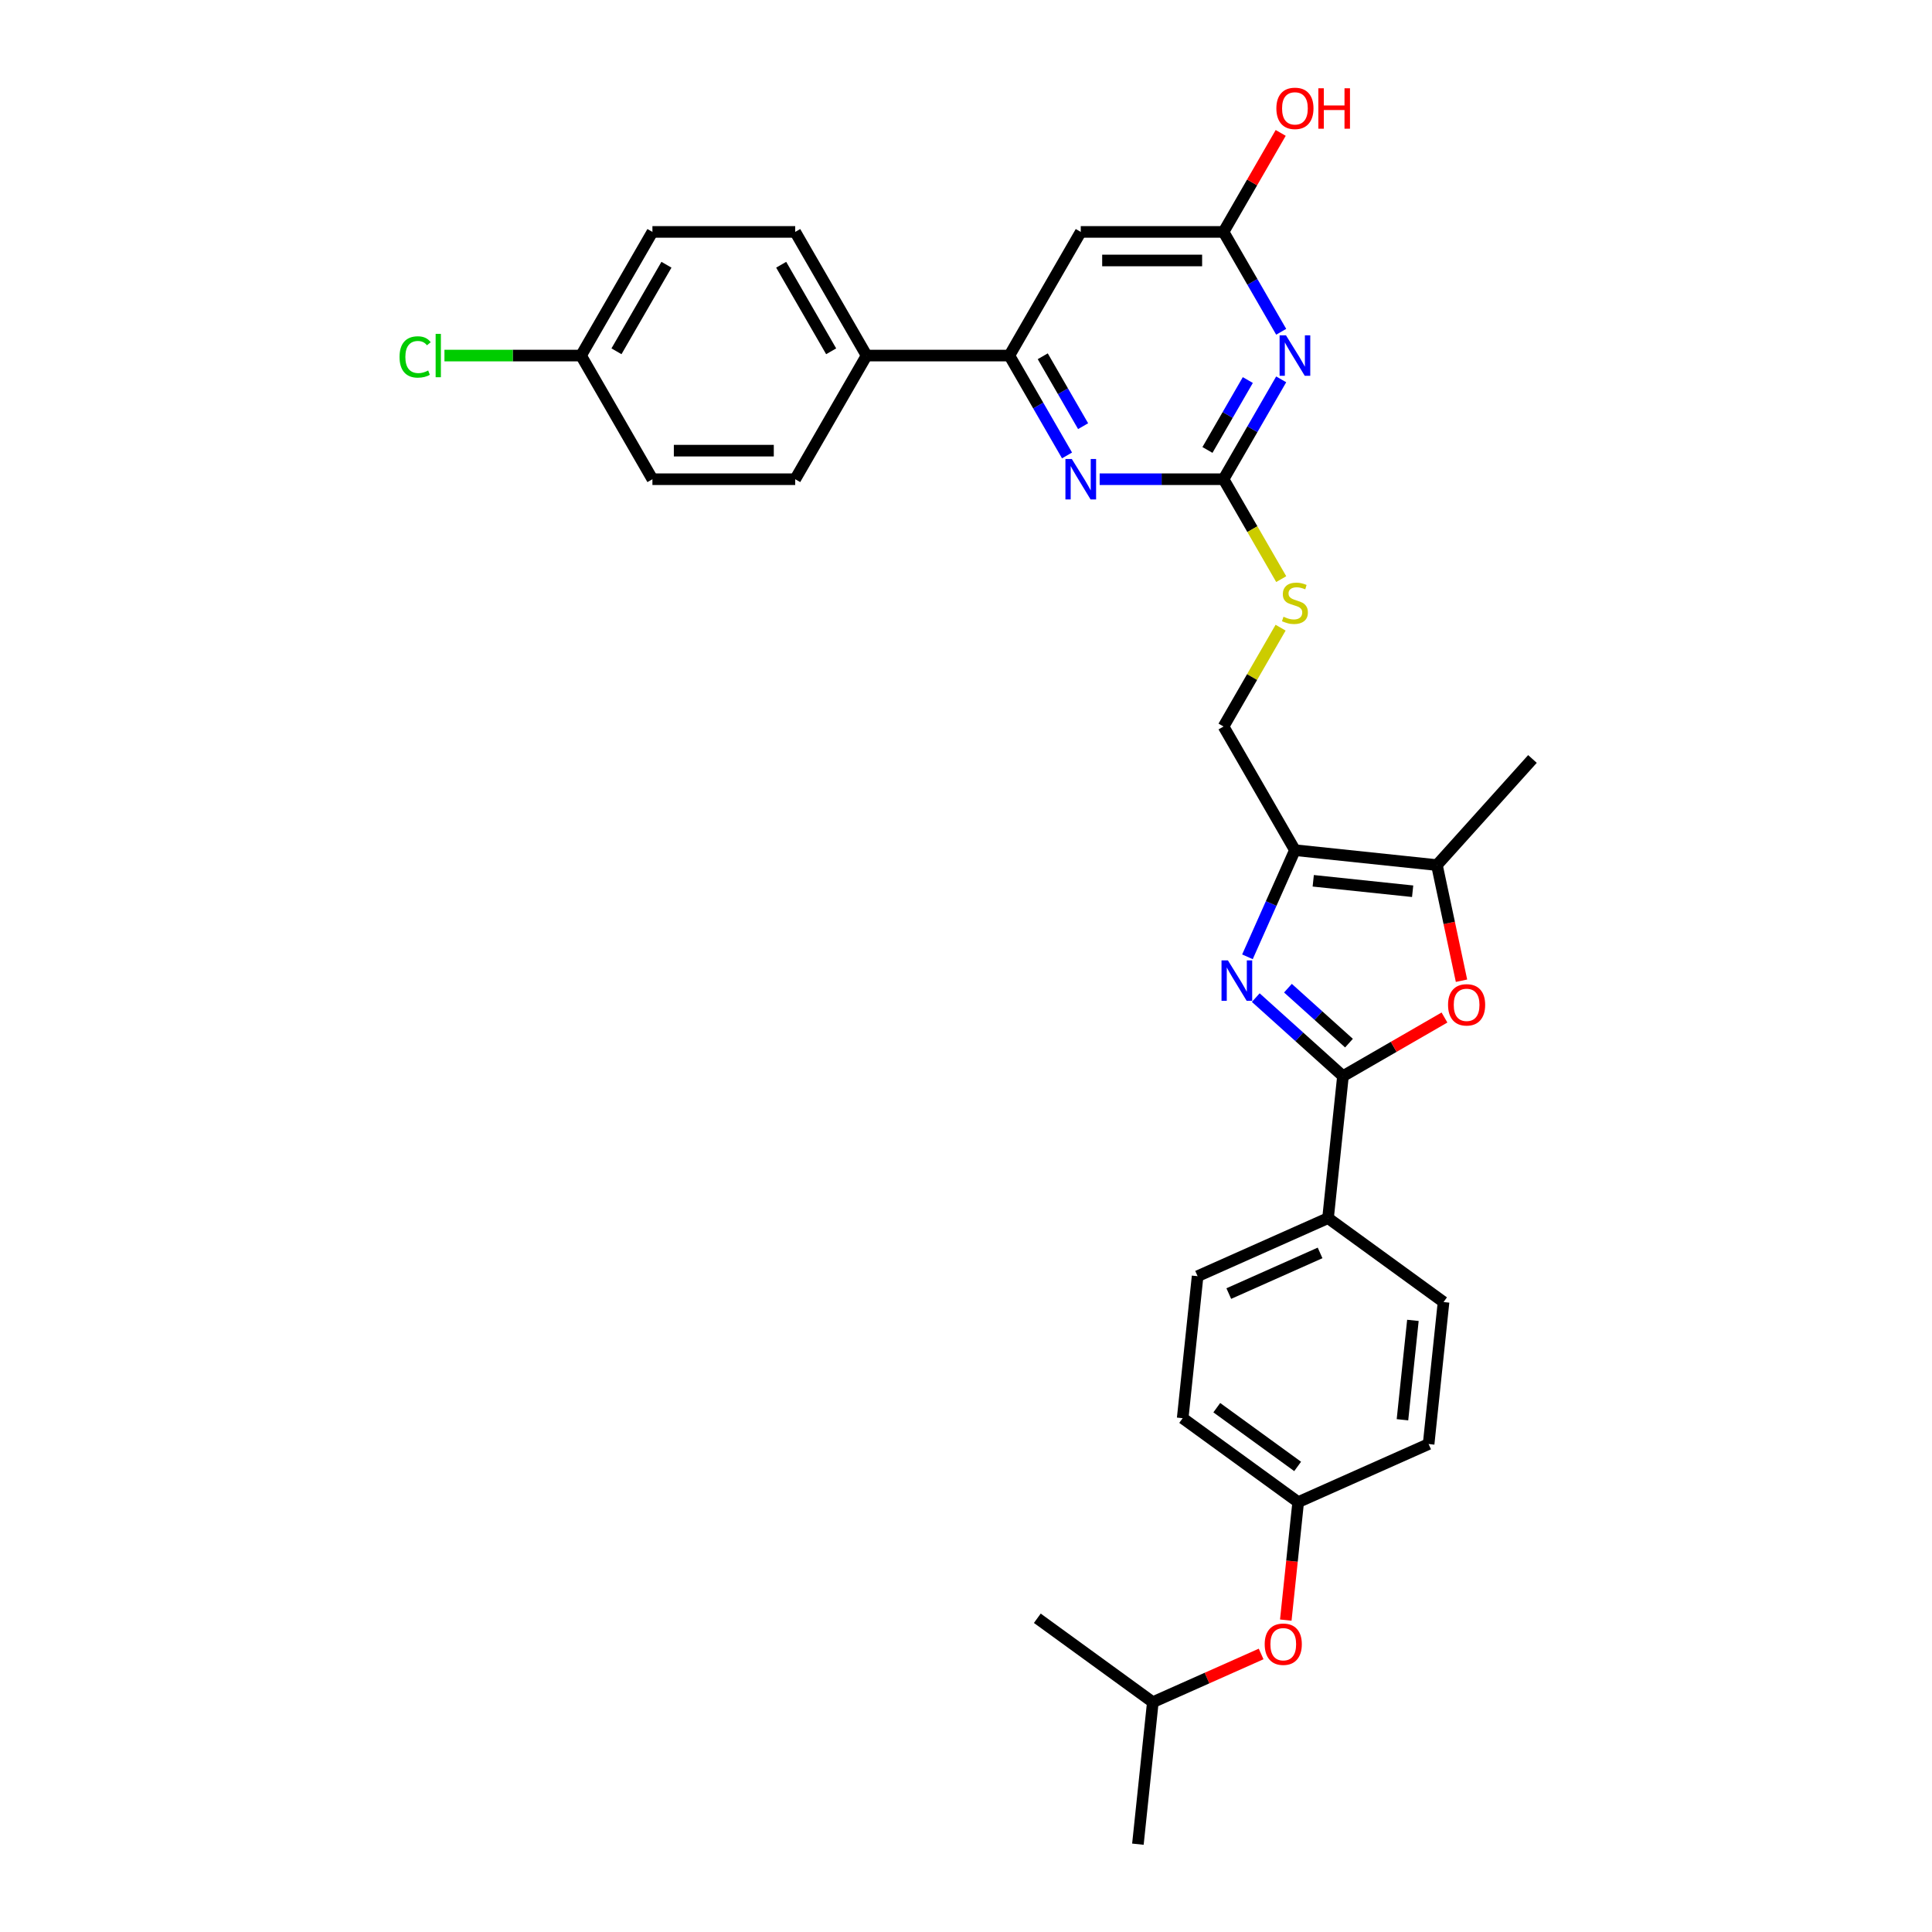<?xml version='1.0' encoding='iso-8859-1'?>
<svg version='1.1' baseProfile='full'
              xmlns='http://www.w3.org/2000/svg'
                      xmlns:rdkit='http://www.rdkit.org/xml'
                      xmlns:xlink='http://www.w3.org/1999/xlink'
                  xml:space='preserve'
width='1000px' height='1000px' viewBox='0 0 1000 1000'>
<!-- END OF HEADER -->
<rect style='opacity:1.0;fill:#FFFFFF;stroke:none' width='1000' height='1000' x='0' y='0'> </rect>
<path class='bond-0' d='M 649.979,516.364 L 672.546,536.683' style='fill:none;fill-rule:evenodd;stroke:#0000FF;stroke-width:6px;stroke-linecap:butt;stroke-linejoin:miter;stroke-opacity:1' />
<path class='bond-0' d='M 672.546,536.683 L 695.114,557.003' style='fill:none;fill-rule:evenodd;stroke:#000000;stroke-width:6px;stroke-linecap:butt;stroke-linejoin:miter;stroke-opacity:1' />
<path class='bond-0' d='M 666.639,511.476 L 682.436,525.7' style='fill:none;fill-rule:evenodd;stroke:#0000FF;stroke-width:6px;stroke-linecap:butt;stroke-linejoin:miter;stroke-opacity:1' />
<path class='bond-0' d='M 682.436,525.7 L 698.233,539.923' style='fill:none;fill-rule:evenodd;stroke:#000000;stroke-width:6px;stroke-linecap:butt;stroke-linejoin:miter;stroke-opacity:1' />
<path class='bond-1' d='M 645.676,495.242 L 657.964,467.641' style='fill:none;fill-rule:evenodd;stroke:#0000FF;stroke-width:6px;stroke-linecap:butt;stroke-linejoin:miter;stroke-opacity:1' />
<path class='bond-1' d='M 657.964,467.641 L 670.252,440.041' style='fill:none;fill-rule:evenodd;stroke:#000000;stroke-width:6px;stroke-linecap:butt;stroke-linejoin:miter;stroke-opacity:1' />
<path class='bond-3' d='M 695.114,557.003 L 721.387,541.835' style='fill:none;fill-rule:evenodd;stroke:#000000;stroke-width:6px;stroke-linecap:butt;stroke-linejoin:miter;stroke-opacity:1' />
<path class='bond-3' d='M 721.387,541.835 L 747.659,526.666' style='fill:none;fill-rule:evenodd;stroke:#FF0000;stroke-width:6px;stroke-linecap:butt;stroke-linejoin:miter;stroke-opacity:1' />
<path class='bond-10' d='M 695.114,557.003 L 687.389,630.5' style='fill:none;fill-rule:evenodd;stroke:#000000;stroke-width:6px;stroke-linecap:butt;stroke-linejoin:miter;stroke-opacity:1' />
<path class='bond-5' d='M 670.252,440.041 L 743.749,447.766' style='fill:none;fill-rule:evenodd;stroke:#000000;stroke-width:6px;stroke-linecap:butt;stroke-linejoin:miter;stroke-opacity:1' />
<path class='bond-5' d='M 679.732,455.899 L 731.18,461.307' style='fill:none;fill-rule:evenodd;stroke:#000000;stroke-width:6px;stroke-linecap:butt;stroke-linejoin:miter;stroke-opacity:1' />
<path class='bond-12' d='M 670.252,440.041 L 633.302,376.04' style='fill:none;fill-rule:evenodd;stroke:#000000;stroke-width:6px;stroke-linecap:butt;stroke-linejoin:miter;stroke-opacity:1' />
<path class='bond-2' d='M 663.144,196.351 L 648.223,222.195' style='fill:none;fill-rule:evenodd;stroke:#0000FF;stroke-width:6px;stroke-linecap:butt;stroke-linejoin:miter;stroke-opacity:1' />
<path class='bond-2' d='M 648.223,222.195 L 633.302,248.039' style='fill:none;fill-rule:evenodd;stroke:#000000;stroke-width:6px;stroke-linecap:butt;stroke-linejoin:miter;stroke-opacity:1' />
<path class='bond-2' d='M 645.868,196.714 L 635.423,214.805' style='fill:none;fill-rule:evenodd;stroke:#0000FF;stroke-width:6px;stroke-linecap:butt;stroke-linejoin:miter;stroke-opacity:1' />
<path class='bond-2' d='M 635.423,214.805 L 624.978,232.896' style='fill:none;fill-rule:evenodd;stroke:#000000;stroke-width:6px;stroke-linecap:butt;stroke-linejoin:miter;stroke-opacity:1' />
<path class='bond-9' d='M 663.144,171.727 L 648.223,145.882' style='fill:none;fill-rule:evenodd;stroke:#0000FF;stroke-width:6px;stroke-linecap:butt;stroke-linejoin:miter;stroke-opacity:1' />
<path class='bond-9' d='M 648.223,145.882 L 633.302,120.038' style='fill:none;fill-rule:evenodd;stroke:#000000;stroke-width:6px;stroke-linecap:butt;stroke-linejoin:miter;stroke-opacity:1' />
<path class='bond-31' d='M 756.472,507.622 L 750.111,477.694' style='fill:none;fill-rule:evenodd;stroke:#FF0000;stroke-width:6px;stroke-linecap:butt;stroke-linejoin:miter;stroke-opacity:1' />
<path class='bond-31' d='M 750.111,477.694 L 743.749,447.766' style='fill:none;fill-rule:evenodd;stroke:#000000;stroke-width:6px;stroke-linecap:butt;stroke-linejoin:miter;stroke-opacity:1' />
<path class='bond-4' d='M 633.302,248.039 L 648.231,273.898' style='fill:none;fill-rule:evenodd;stroke:#000000;stroke-width:6px;stroke-linecap:butt;stroke-linejoin:miter;stroke-opacity:1' />
<path class='bond-4' d='M 648.231,273.898 L 663.161,299.757' style='fill:none;fill-rule:evenodd;stroke:#CCCC00;stroke-width:6px;stroke-linecap:butt;stroke-linejoin:miter;stroke-opacity:1' />
<path class='bond-6' d='M 633.302,248.039 L 601.243,248.039' style='fill:none;fill-rule:evenodd;stroke:#000000;stroke-width:6px;stroke-linecap:butt;stroke-linejoin:miter;stroke-opacity:1' />
<path class='bond-6' d='M 601.243,248.039 L 569.185,248.039' style='fill:none;fill-rule:evenodd;stroke:#0000FF;stroke-width:6px;stroke-linecap:butt;stroke-linejoin:miter;stroke-opacity:1' />
<path class='bond-27' d='M 743.749,447.766 L 793.199,392.846' style='fill:none;fill-rule:evenodd;stroke:#000000;stroke-width:6px;stroke-linecap:butt;stroke-linejoin:miter;stroke-opacity:1' />
<path class='bond-7' d='M 552.292,235.727 L 537.371,209.883' style='fill:none;fill-rule:evenodd;stroke:#0000FF;stroke-width:6px;stroke-linecap:butt;stroke-linejoin:miter;stroke-opacity:1' />
<path class='bond-7' d='M 537.371,209.883 L 522.449,184.039' style='fill:none;fill-rule:evenodd;stroke:#000000;stroke-width:6px;stroke-linecap:butt;stroke-linejoin:miter;stroke-opacity:1' />
<path class='bond-7' d='M 560.616,220.584 L 550.171,202.493' style='fill:none;fill-rule:evenodd;stroke:#0000FF;stroke-width:6px;stroke-linecap:butt;stroke-linejoin:miter;stroke-opacity:1' />
<path class='bond-7' d='M 550.171,202.493 L 539.726,184.402' style='fill:none;fill-rule:evenodd;stroke:#000000;stroke-width:6px;stroke-linecap:butt;stroke-linejoin:miter;stroke-opacity:1' />
<path class='bond-8' d='M 522.449,184.039 L 559.4,120.038' style='fill:none;fill-rule:evenodd;stroke:#000000;stroke-width:6px;stroke-linecap:butt;stroke-linejoin:miter;stroke-opacity:1' />
<path class='bond-13' d='M 522.449,184.039 L 448.548,184.039' style='fill:none;fill-rule:evenodd;stroke:#000000;stroke-width:6px;stroke-linecap:butt;stroke-linejoin:miter;stroke-opacity:1' />
<path class='bond-33' d='M 559.4,120.038 L 633.302,120.038' style='fill:none;fill-rule:evenodd;stroke:#000000;stroke-width:6px;stroke-linecap:butt;stroke-linejoin:miter;stroke-opacity:1' />
<path class='bond-33' d='M 570.485,134.818 L 622.216,134.818' style='fill:none;fill-rule:evenodd;stroke:#000000;stroke-width:6px;stroke-linecap:butt;stroke-linejoin:miter;stroke-opacity:1' />
<path class='bond-20' d='M 633.302,120.038 L 648.095,94.415' style='fill:none;fill-rule:evenodd;stroke:#000000;stroke-width:6px;stroke-linecap:butt;stroke-linejoin:miter;stroke-opacity:1' />
<path class='bond-20' d='M 648.095,94.415 L 662.888,68.793' style='fill:none;fill-rule:evenodd;stroke:#FF0000;stroke-width:6px;stroke-linecap:butt;stroke-linejoin:miter;stroke-opacity:1' />
<path class='bond-14' d='M 687.389,630.5 L 619.876,660.559' style='fill:none;fill-rule:evenodd;stroke:#000000;stroke-width:6px;stroke-linecap:butt;stroke-linejoin:miter;stroke-opacity:1' />
<path class='bond-14' d='M 683.274,648.511 L 636.015,669.552' style='fill:none;fill-rule:evenodd;stroke:#000000;stroke-width:6px;stroke-linecap:butt;stroke-linejoin:miter;stroke-opacity:1' />
<path class='bond-15' d='M 687.389,630.5 L 747.176,673.938' style='fill:none;fill-rule:evenodd;stroke:#000000;stroke-width:6px;stroke-linecap:butt;stroke-linejoin:miter;stroke-opacity:1' />
<path class='bond-11' d='M 662.837,324.884 L 648.069,350.462' style='fill:none;fill-rule:evenodd;stroke:#CCCC00;stroke-width:6px;stroke-linecap:butt;stroke-linejoin:miter;stroke-opacity:1' />
<path class='bond-11' d='M 648.069,350.462 L 633.302,376.04' style='fill:none;fill-rule:evenodd;stroke:#000000;stroke-width:6px;stroke-linecap:butt;stroke-linejoin:miter;stroke-opacity:1' />
<path class='bond-16' d='M 448.548,184.039 L 411.597,120.038' style='fill:none;fill-rule:evenodd;stroke:#000000;stroke-width:6px;stroke-linecap:butt;stroke-linejoin:miter;stroke-opacity:1' />
<path class='bond-16' d='M 430.205,181.829 L 404.339,137.028' style='fill:none;fill-rule:evenodd;stroke:#000000;stroke-width:6px;stroke-linecap:butt;stroke-linejoin:miter;stroke-opacity:1' />
<path class='bond-17' d='M 448.548,184.039 L 411.597,248.039' style='fill:none;fill-rule:evenodd;stroke:#000000;stroke-width:6px;stroke-linecap:butt;stroke-linejoin:miter;stroke-opacity:1' />
<path class='bond-23' d='M 619.876,660.559 L 612.152,734.055' style='fill:none;fill-rule:evenodd;stroke:#000000;stroke-width:6px;stroke-linecap:butt;stroke-linejoin:miter;stroke-opacity:1' />
<path class='bond-22' d='M 747.176,673.938 L 739.452,747.435' style='fill:none;fill-rule:evenodd;stroke:#000000;stroke-width:6px;stroke-linecap:butt;stroke-linejoin:miter;stroke-opacity:1' />
<path class='bond-22' d='M 731.318,683.418 L 725.911,734.866' style='fill:none;fill-rule:evenodd;stroke:#000000;stroke-width:6px;stroke-linecap:butt;stroke-linejoin:miter;stroke-opacity:1' />
<path class='bond-25' d='M 411.597,120.038 L 337.695,120.038' style='fill:none;fill-rule:evenodd;stroke:#000000;stroke-width:6px;stroke-linecap:butt;stroke-linejoin:miter;stroke-opacity:1' />
<path class='bond-24' d='M 411.597,248.039 L 337.695,248.039' style='fill:none;fill-rule:evenodd;stroke:#000000;stroke-width:6px;stroke-linecap:butt;stroke-linejoin:miter;stroke-opacity:1' />
<path class='bond-24' d='M 400.512,233.259 L 348.781,233.259' style='fill:none;fill-rule:evenodd;stroke:#000000;stroke-width:6px;stroke-linecap:butt;stroke-linejoin:miter;stroke-opacity:1' />
<path class='bond-18' d='M 665.521,838.56 L 668.73,808.027' style='fill:none;fill-rule:evenodd;stroke:#FF0000;stroke-width:6px;stroke-linecap:butt;stroke-linejoin:miter;stroke-opacity:1' />
<path class='bond-18' d='M 668.73,808.027 L 671.939,777.494' style='fill:none;fill-rule:evenodd;stroke:#000000;stroke-width:6px;stroke-linecap:butt;stroke-linejoin:miter;stroke-opacity:1' />
<path class='bond-28' d='M 652.76,856.09 L 624.731,868.569' style='fill:none;fill-rule:evenodd;stroke:#FF0000;stroke-width:6px;stroke-linecap:butt;stroke-linejoin:miter;stroke-opacity:1' />
<path class='bond-28' d='M 624.731,868.569 L 596.702,881.049' style='fill:none;fill-rule:evenodd;stroke:#000000;stroke-width:6px;stroke-linecap:butt;stroke-linejoin:miter;stroke-opacity:1' />
<path class='bond-19' d='M 671.939,777.494 L 739.452,747.435' style='fill:none;fill-rule:evenodd;stroke:#000000;stroke-width:6px;stroke-linecap:butt;stroke-linejoin:miter;stroke-opacity:1' />
<path class='bond-32' d='M 671.939,777.494 L 612.152,734.055' style='fill:none;fill-rule:evenodd;stroke:#000000;stroke-width:6px;stroke-linecap:butt;stroke-linejoin:miter;stroke-opacity:1' />
<path class='bond-32' d='M 671.659,759.02 L 629.807,728.613' style='fill:none;fill-rule:evenodd;stroke:#000000;stroke-width:6px;stroke-linecap:butt;stroke-linejoin:miter;stroke-opacity:1' />
<path class='bond-21' d='M 300.745,184.039 L 337.695,248.039' style='fill:none;fill-rule:evenodd;stroke:#000000;stroke-width:6px;stroke-linecap:butt;stroke-linejoin:miter;stroke-opacity:1' />
<path class='bond-26' d='M 300.745,184.039 L 265.398,184.039' style='fill:none;fill-rule:evenodd;stroke:#000000;stroke-width:6px;stroke-linecap:butt;stroke-linejoin:miter;stroke-opacity:1' />
<path class='bond-26' d='M 265.398,184.039 L 230.05,184.039' style='fill:none;fill-rule:evenodd;stroke:#00CC00;stroke-width:6px;stroke-linecap:butt;stroke-linejoin:miter;stroke-opacity:1' />
<path class='bond-34' d='M 300.745,184.039 L 337.695,120.038' style='fill:none;fill-rule:evenodd;stroke:#000000;stroke-width:6px;stroke-linecap:butt;stroke-linejoin:miter;stroke-opacity:1' />
<path class='bond-34' d='M 319.087,181.829 L 344.953,137.028' style='fill:none;fill-rule:evenodd;stroke:#000000;stroke-width:6px;stroke-linecap:butt;stroke-linejoin:miter;stroke-opacity:1' />
<path class='bond-29' d='M 596.702,881.049 L 588.977,954.545' style='fill:none;fill-rule:evenodd;stroke:#000000;stroke-width:6px;stroke-linecap:butt;stroke-linejoin:miter;stroke-opacity:1' />
<path class='bond-30' d='M 596.702,881.049 L 536.914,837.61' style='fill:none;fill-rule:evenodd;stroke:#000000;stroke-width:6px;stroke-linecap:butt;stroke-linejoin:miter;stroke-opacity:1' />
<path  class='atom-0' d='M 635.568 497.089
L 642.426 508.174
Q 643.106 509.268, 644.199 511.249
Q 645.293 513.229, 645.352 513.347
L 645.352 497.089
L 648.131 497.089
L 648.131 518.018
L 645.264 518.018
L 637.903 505.898
Q 637.046 504.479, 636.129 502.853
Q 635.243 501.228, 634.977 500.725
L 634.977 518.018
L 632.257 518.018
L 632.257 497.089
L 635.568 497.089
' fill='#0000FF'/>
<path  class='atom-3' d='M 665.626 173.574
L 672.484 184.659
Q 673.164 185.753, 674.258 187.734
Q 675.352 189.714, 675.411 189.832
L 675.411 173.574
L 678.19 173.574
L 678.19 194.503
L 675.322 194.503
L 667.962 182.383
Q 667.104 180.964, 666.188 179.338
Q 665.301 177.713, 665.035 177.21
L 665.035 194.503
L 662.315 194.503
L 662.315 173.574
L 665.626 173.574
' fill='#0000FF'/>
<path  class='atom-4' d='M 749.507 520.112
Q 749.507 515.086, 751.99 512.278
Q 754.473 509.47, 759.114 509.47
Q 763.755 509.47, 766.238 512.278
Q 768.721 515.086, 768.721 520.112
Q 768.721 525.196, 766.209 528.093
Q 763.696 530.96, 759.114 530.96
Q 754.503 530.96, 751.99 528.093
Q 749.507 525.226, 749.507 520.112
M 759.114 528.596
Q 762.307 528.596, 764.021 526.467
Q 765.765 524.309, 765.765 520.112
Q 765.765 516.003, 764.021 513.933
Q 762.307 511.835, 759.114 511.835
Q 755.922 511.835, 754.178 513.904
Q 752.463 515.973, 752.463 520.112
Q 752.463 524.339, 754.178 526.467
Q 755.922 528.596, 759.114 528.596
' fill='#FF0000'/>
<path  class='atom-7' d='M 554.774 237.575
L 561.632 248.66
Q 562.312 249.754, 563.406 251.734
Q 564.499 253.715, 564.558 253.833
L 564.558 237.575
L 567.337 237.575
L 567.337 258.504
L 564.47 258.504
L 557.109 246.384
Q 556.252 244.965, 555.336 243.339
Q 554.449 241.713, 554.183 241.211
L 554.183 258.504
L 551.463 258.504
L 551.463 237.575
L 554.774 237.575
' fill='#0000FF'/>
<path  class='atom-12' d='M 664.34 319.223
Q 664.577 319.312, 665.552 319.726
Q 666.528 320.139, 667.592 320.405
Q 668.686 320.642, 669.75 320.642
Q 671.731 320.642, 672.883 319.696
Q 674.036 318.721, 674.036 317.036
Q 674.036 315.883, 673.445 315.173
Q 672.883 314.464, 671.997 314.079
Q 671.11 313.695, 669.632 313.252
Q 667.769 312.69, 666.646 312.158
Q 665.552 311.626, 664.754 310.503
Q 663.986 309.379, 663.986 307.487
Q 663.986 304.857, 665.759 303.231
Q 667.562 301.605, 671.11 301.605
Q 673.534 301.605, 676.283 302.758
L 675.603 305.034
Q 673.09 303.999, 671.198 303.999
Q 669.159 303.999, 668.035 304.857
Q 666.912 305.684, 666.942 307.133
Q 666.942 308.256, 667.503 308.936
Q 668.095 309.616, 668.922 310
Q 669.78 310.384, 671.198 310.828
Q 673.09 311.419, 674.214 312.01
Q 675.337 312.601, 676.135 313.813
Q 676.963 314.996, 676.963 317.036
Q 676.963 319.932, 675.012 321.499
Q 673.09 323.036, 669.868 323.036
Q 668.006 323.036, 666.587 322.623
Q 665.198 322.238, 663.542 321.558
L 664.34 319.223
' fill='#CCCC00'/>
<path  class='atom-19' d='M 654.607 851.049
Q 654.607 846.024, 657.09 843.216
Q 659.573 840.408, 664.214 840.408
Q 668.855 840.408, 671.338 843.216
Q 673.822 846.024, 673.822 851.049
Q 673.822 856.134, 671.309 859.031
Q 668.796 861.898, 664.214 861.898
Q 659.603 861.898, 657.09 859.031
Q 654.607 856.163, 654.607 851.049
M 664.214 859.533
Q 667.407 859.533, 669.121 857.405
Q 670.865 855.247, 670.865 851.049
Q 670.865 846.94, 669.121 844.871
Q 667.407 842.772, 664.214 842.772
Q 661.022 842.772, 659.278 844.842
Q 657.563 846.911, 657.563 851.049
Q 657.563 855.277, 659.278 857.405
Q 661.022 859.533, 664.214 859.533
' fill='#FF0000'/>
<path  class='atom-21' d='M 660.645 56.096
Q 660.645 51.071, 663.128 48.263
Q 665.611 45.455, 670.252 45.455
Q 674.894 45.455, 677.377 48.263
Q 679.86 51.071, 679.86 56.096
Q 679.86 61.181, 677.347 64.078
Q 674.834 66.945, 670.252 66.945
Q 665.641 66.945, 663.128 64.078
Q 660.645 61.21, 660.645 56.096
M 670.252 64.58
Q 673.445 64.58, 675.16 62.452
Q 676.904 60.294, 676.904 56.096
Q 676.904 51.987, 675.16 49.918
Q 673.445 47.819, 670.252 47.819
Q 667.06 47.819, 665.316 49.889
Q 663.601 51.958, 663.601 56.096
Q 663.601 60.324, 665.316 62.452
Q 667.06 64.58, 670.252 64.58
' fill='#FF0000'/>
<path  class='atom-21' d='M 682.372 45.691
L 685.21 45.691
L 685.21 54.589
L 695.911 54.589
L 695.911 45.691
L 698.749 45.691
L 698.749 66.62
L 695.911 66.62
L 695.911 56.954
L 685.21 56.954
L 685.21 66.62
L 682.372 66.62
L 682.372 45.691
' fill='#FF0000'/>
<path  class='atom-27' d='M 206.801 184.763
Q 206.801 179.56, 209.225 176.841
Q 211.678 174.091, 216.319 174.091
Q 220.635 174.091, 222.941 177.136
L 220.99 178.732
Q 219.305 176.515, 216.319 176.515
Q 213.157 176.515, 211.472 178.644
Q 209.816 180.743, 209.816 184.763
Q 209.816 188.901, 211.531 191.03
Q 213.275 193.158, 216.645 193.158
Q 218.95 193.158, 221.64 191.769
L 222.468 193.986
Q 221.374 194.695, 219.719 195.109
Q 218.064 195.523, 216.231 195.523
Q 211.678 195.523, 209.225 192.744
Q 206.801 189.965, 206.801 184.763
' fill='#00CC00'/>
<path  class='atom-27' d='M 225.483 172.82
L 228.203 172.82
L 228.203 195.257
L 225.483 195.257
L 225.483 172.82
' fill='#00CC00'/>
</svg>
